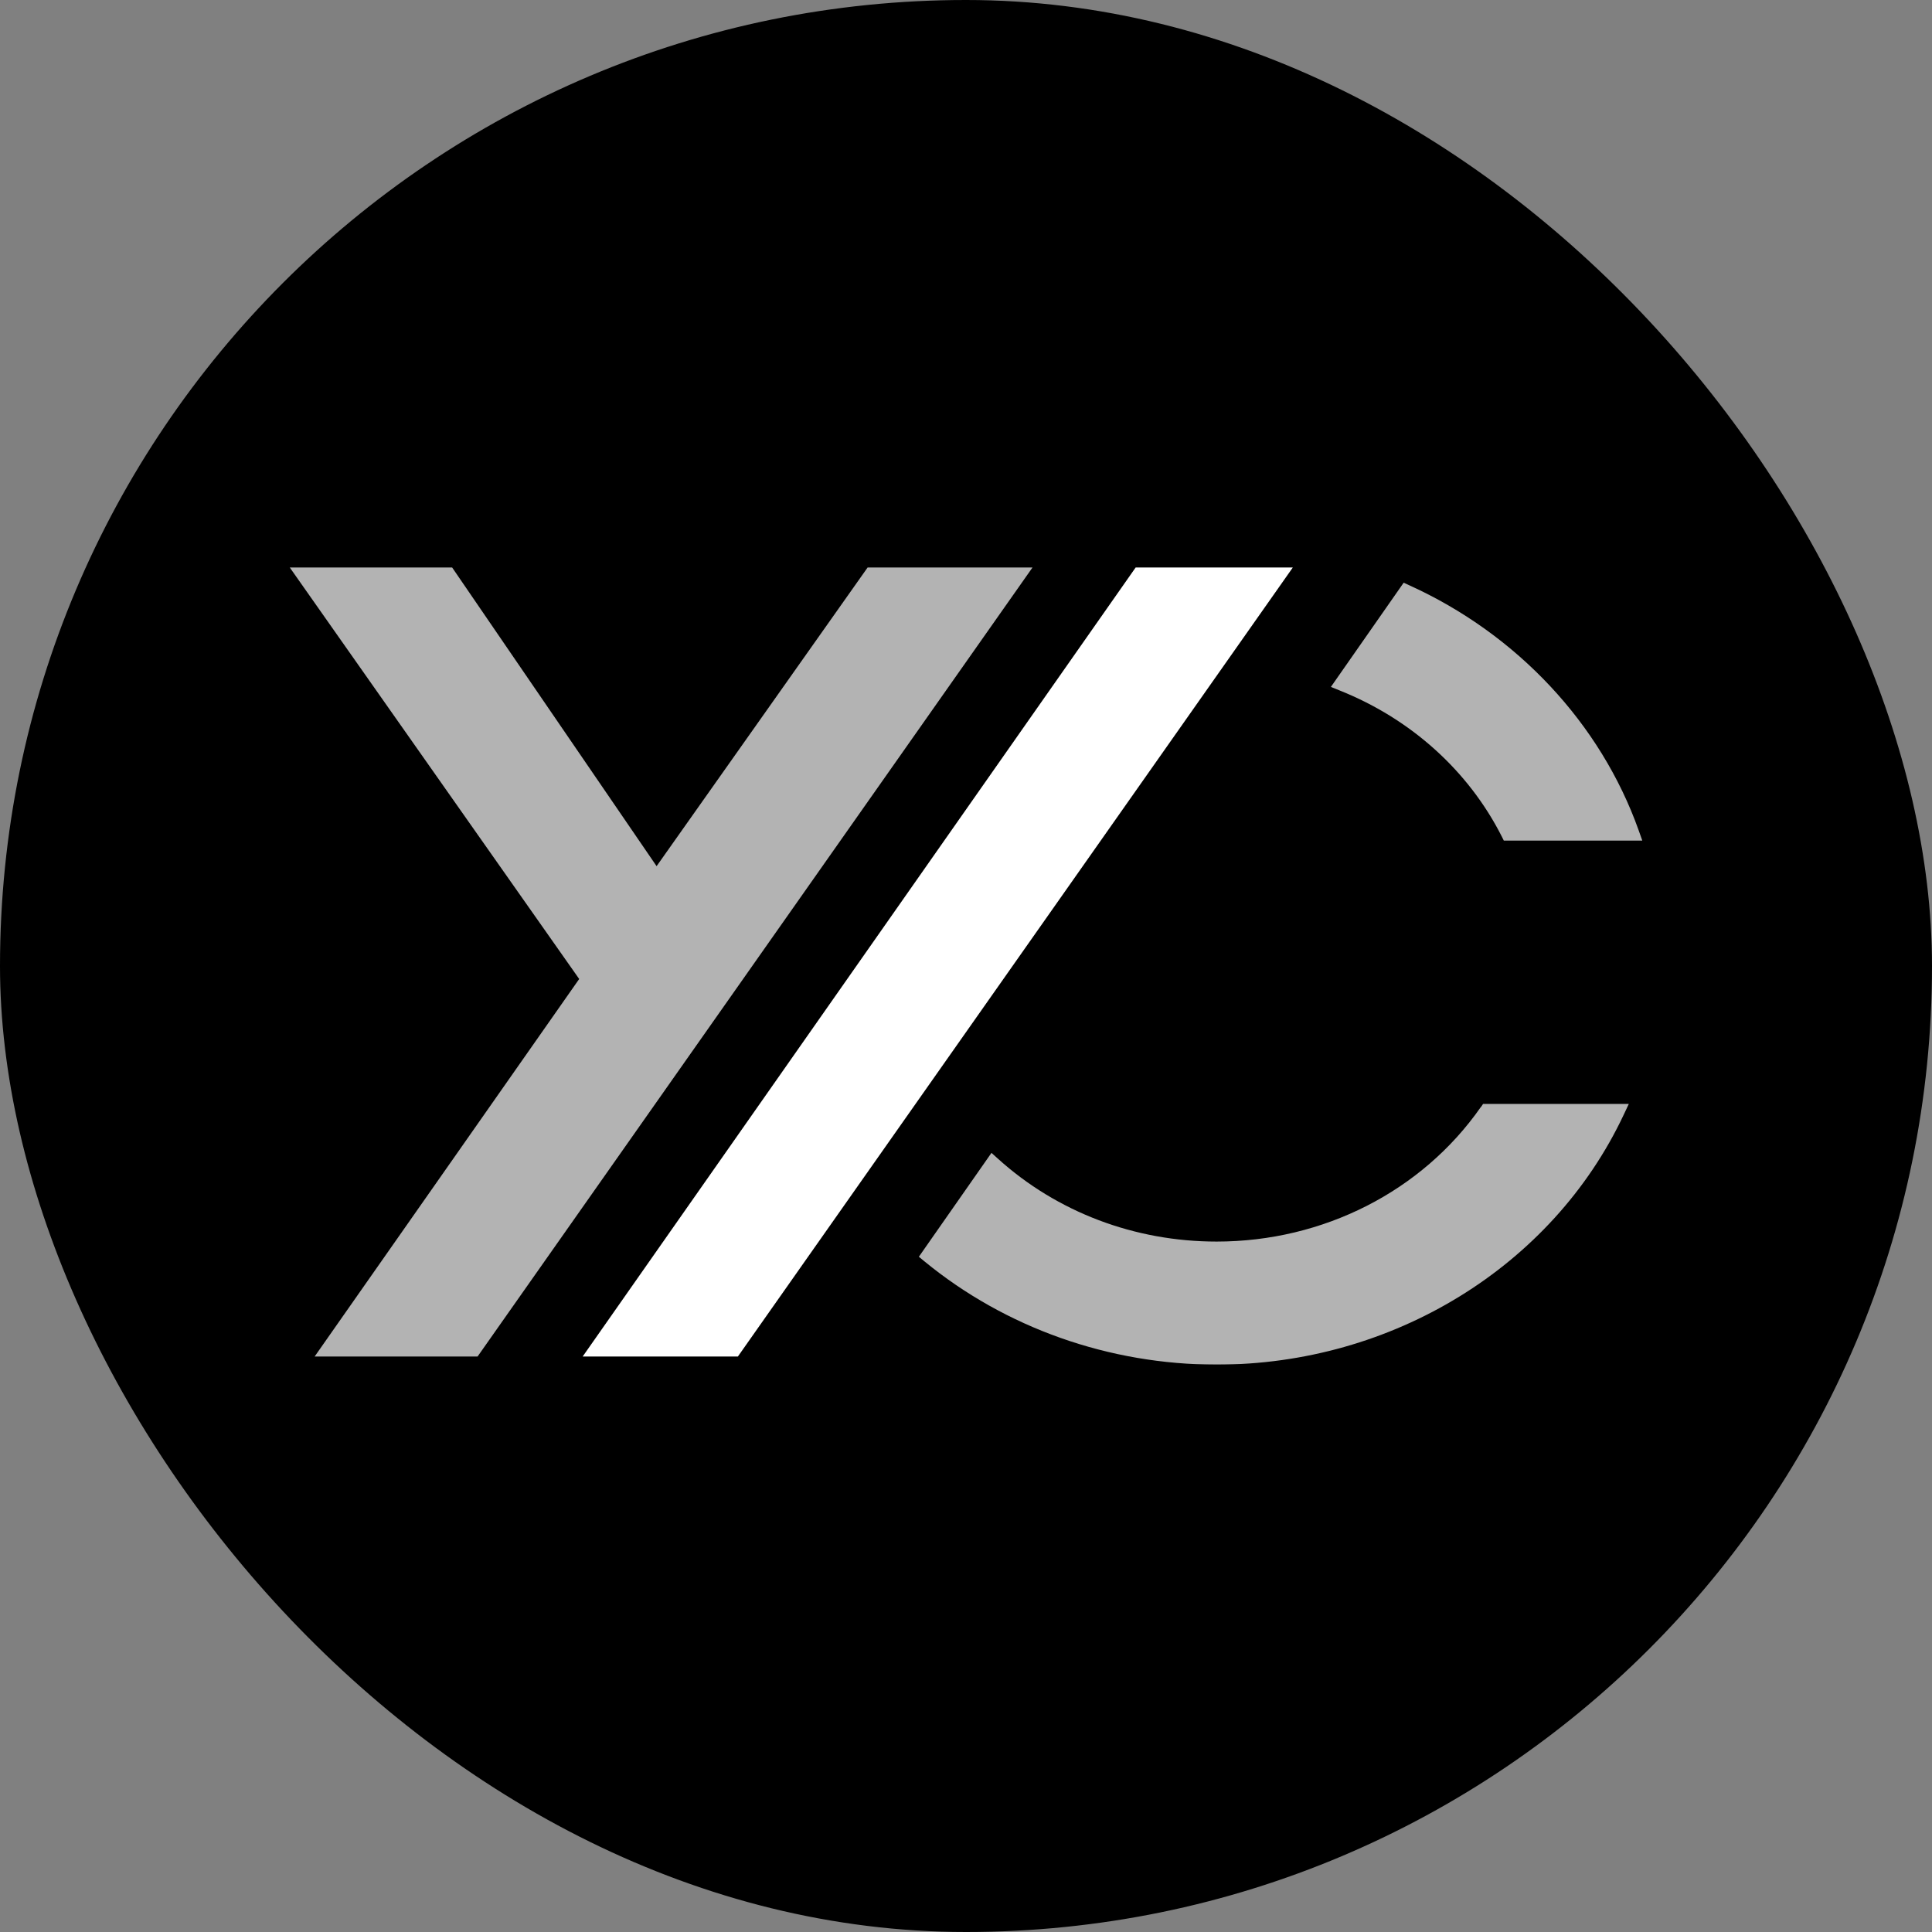 <svg xmlns="http://www.w3.org/2000/svg" version="1.1" xmlns:xlink="http://www.w3.org/1999/xlink" width="1000" height="1000"><rect width="100%" height="100%" fill="#808080" stroke="none"/><g clip-path="url(#SvgjsClipPath1045)"><rect width="1000" height="1000" fill="#000000"></rect><g transform="matrix(4.204,0,0,4.204,150,293.745)"><svg xmlns="http://www.w3.org/2000/svg" version="1.1" xmlns:xlink="http://www.w3.org/1999/xlink" width="166.52" height="98.13"><svg id="Layer_1" xmlns="http://www.w3.org/2000/svg" version="1.1" viewBox="0 0 166.52 98.13">
  <!-- Generator: Adobe Illustrator 29.0.1, SVG Export Plug-In . SVG Version: 2.1.0 Build 192)  -->
  <defs>
    <style>
      .st0, .st1 {
        fill: #fff;
      }

      .st0, .st2 {
        opacity: .7;
      }
    </style>
  <clipPath id="SvgjsClipPath1045"><rect width="1000" height="1000" x="0" y="0" rx="500" ry="500"></rect></clipPath></defs>
  <g class="st2">
    <path class="st1" d="M149.21,33.1l.26.52h17.05l-.45-1.27c-4.68-13.14-14.96-24.13-28.21-30.15l-.72-.33-8.96,12.83,1.11.45c8.75,3.5,15.82,9.87,19.92,17.95Z"></path>
    <path class="st1" d="M146.63,66.44c-7.23,10.36-19.39,16.55-32.52,16.55-10.08,0-19.64-3.62-26.92-10.2l-.8-.72-8.94,12.79.68.56c9.98,8.2,22.76,12.72,35.98,12.72,21.64,0,41.31-12.07,50.11-30.74l.64-1.36h-17.94l-.28.41Z"></path>
  </g>
  <polyline class="st1" points="55.17 97.14 123.49 0 104.14 0 36.06 97.14 55.17 97.14"></polyline>
  <polygon class="st0" points="71.14 0 45.16 36.77 19.99 0 0 0 35.63 50.66 3.06 97.14 23.12 97.14 91.44 0 71.14 0"></polygon>
</svg></svg></g></g></svg>
